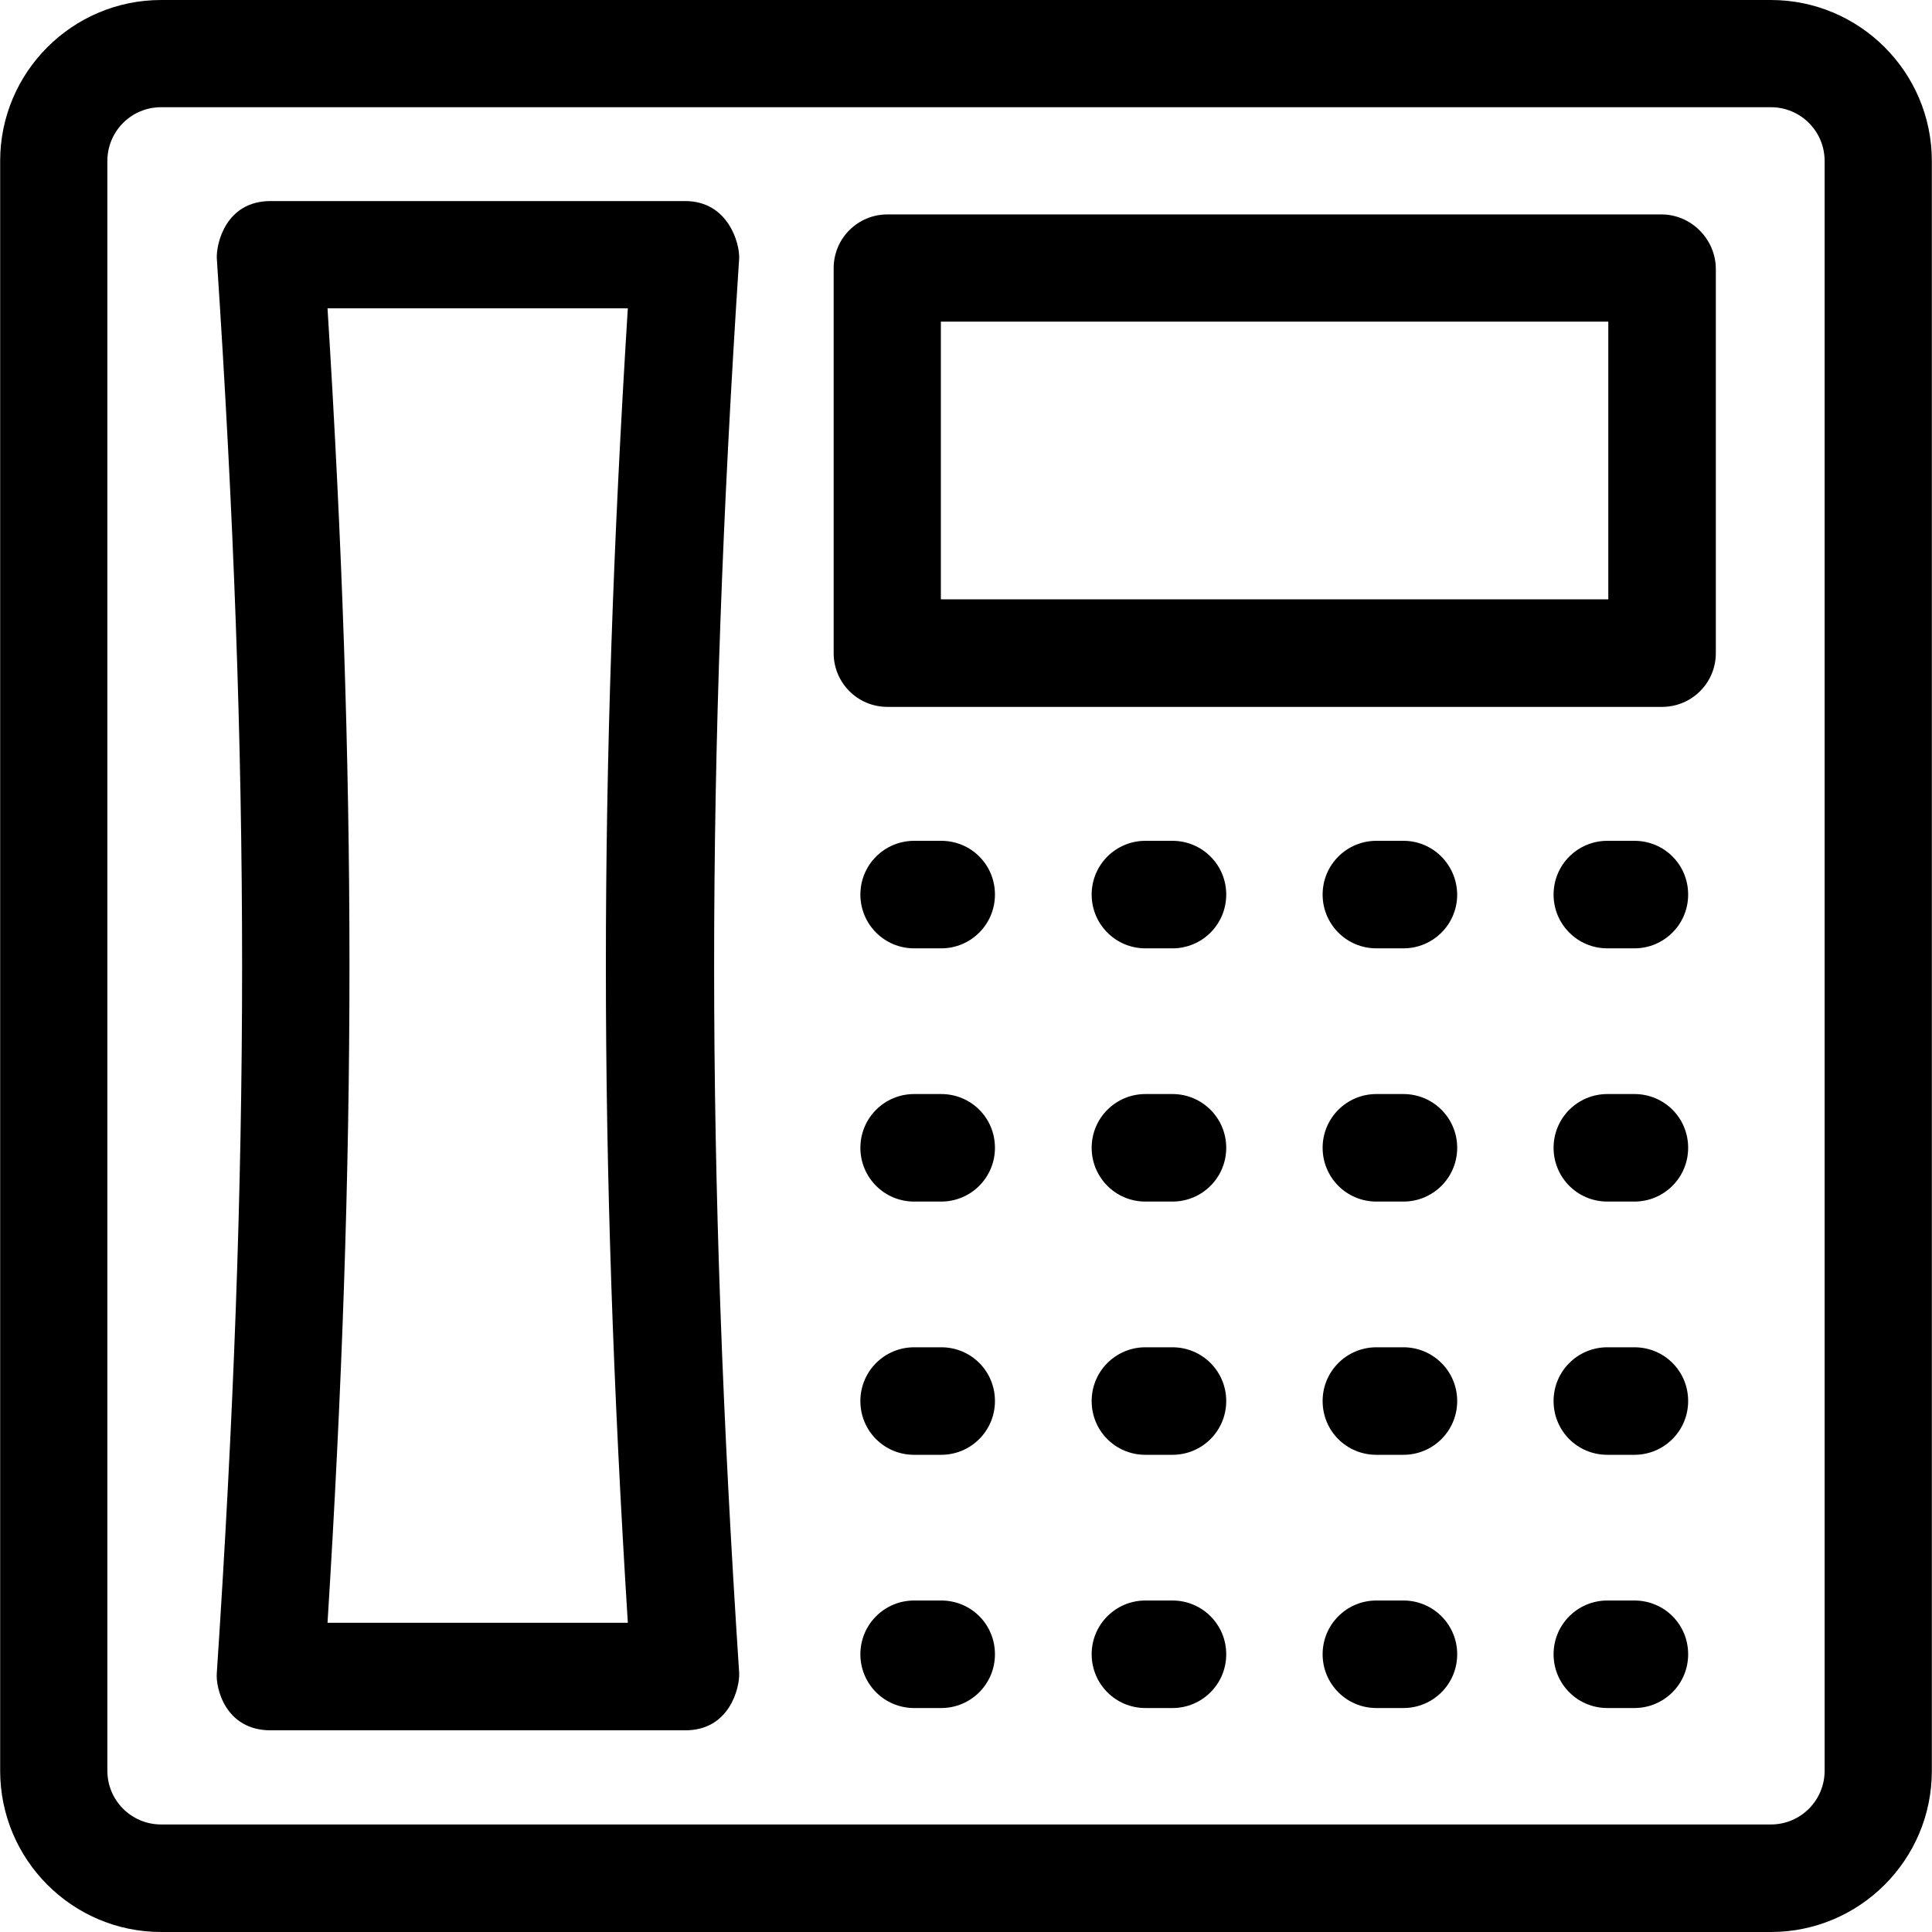 <?xml version="1.0" encoding="iso-8859-1"?>
<!-- Uploaded to: SVG Repo, www.svgrepo.com, Generator: SVG Repo Mixer Tools -->
<svg fill="#000000" height="800px" width="800px" version="1.1" id="Layer_1" xmlns="http://www.w3.org/2000/svg" xmlns:xlink="http://www.w3.org/1999/xlink" 
	 viewBox="0 0 392.598 392.598" xml:space="preserve">
<g>
	<g>
		<path d="M359.855,0H32.743C14.707,0,0.032,14.675,0.032,32.711v327.111c0,18.101,14.675,32.776,32.711,32.776h327.111
			c18.036,0,32.711-14.675,32.711-32.711V32.711C392.566,14.675,377.891,0,359.855,0z M370.78,359.822
			c0,6.012-4.849,10.925-10.925,10.925H32.743c-6.012,0-10.925-4.849-10.925-10.925V32.711c0-6.012,4.848-10.925,10.925-10.925
			h327.111c6.012,0,10.925,4.849,10.925,10.925V359.822z"/>
	</g>
</g>
<g>
	<g>
		<path d="M150.206,52.493c0.129-2.974-2.198-11.636-10.99-11.636H54.982c-9.115,0-11.055,8.663-10.925,11.636
			c6.853,103.499,6.853,184.049,0,287.483c-0.259,3.038,1.745,11.636,10.925,11.636h84.299c8.986,0,11.055-8.663,10.925-11.636
			C143.418,236.477,143.418,155.927,150.206,52.493z M127.58,329.762H66.554c5.947-95.095,5.947-172.024,0-267.119h61.026
			C121.632,157.867,121.632,234.667,127.58,329.762z"/>
	</g>
</g>
<g>
	<g>
		<path d="M337.616,43.572H180.331c-6.012,0-10.925,4.849-10.925,10.925v78.222c0,6.012,4.849,10.925,10.925,10.925h157.414
			c6.012,0,10.925-4.849,10.925-10.925V54.562C348.606,48.55,343.628,43.572,337.616,43.572z M326.82,121.794h-0.065H191.192V65.358
			H326.82V121.794z"/>
	</g>
</g>
<g>
	<g>
		<path d="M191.257,170.861h-5.495c-6.012,0-10.925,4.849-10.925,10.925c0,6.012,4.848,10.925,10.925,10.925h5.495
			c6.012,0,10.925-4.849,10.925-10.925C202.182,175.709,197.333,170.861,191.257,170.861z"/>
	</g>
</g>
<g>
	<g>
		<path d="M238.255,170.861h-5.495c-6.012,0-10.925,4.849-10.925,10.925c0,6.012,4.849,10.925,10.925,10.925h5.495
			c6.012,0,10.925-4.849,10.925-10.925C249.18,175.709,244.267,170.861,238.255,170.861z"/>
	</g>
</g>
<g>
	<g>
		<path d="M285.188,170.861h-5.495c-6.012,0-10.925,4.849-10.925,10.925c0,6.012,4.849,10.925,10.925,10.925h5.495
			c6.012,0,10.925-4.849,10.925-10.925C296.048,175.709,291.2,170.861,285.188,170.861z"/>
	</g>
</g>
<g>
	<g>
		<path d="M332.121,170.861h-5.495c-6.012,0-10.925,4.849-10.925,10.925c0,6.012,4.848,10.925,10.925,10.925h5.495
			c6.012,0,10.925-4.849,10.925-10.925C343.046,175.709,338.198,170.861,332.121,170.861z"/>
	</g>
</g>
<g>
	<g>
		<path d="M191.257,222.319h-5.495c-6.012,0-10.925,4.849-10.925,10.925c0,6.012,4.848,10.925,10.925,10.925h5.495
			c6.012,0,10.925-4.849,10.925-10.925C202.182,227.168,197.333,222.319,191.257,222.319z"/>
	</g>
</g>
<g>
	<g>
		<path d="M238.255,222.319h-5.495c-6.012,0-10.925,4.849-10.925,10.925c0,6.012,4.849,10.925,10.925,10.925h5.495
			c6.012,0,10.925-4.849,10.925-10.925C249.18,227.168,244.267,222.319,238.255,222.319z"/>
	</g>
</g>
<g>
	<g>
		<path d="M285.188,222.319h-5.495c-6.012,0-10.925,4.849-10.925,10.925c0,6.012,4.849,10.925,10.925,10.925h5.495
			c6.012,0,10.925-4.849,10.925-10.925C296.113,227.168,291.2,222.319,285.188,222.319z"/>
	</g>
</g>
<g>
	<g>
		<path d="M332.121,222.319h-5.495c-6.012,0-10.925,4.849-10.925,10.925c0,6.012,4.848,10.925,10.925,10.925h5.495
			c6.012,0,10.925-4.849,10.925-10.925C343.046,227.168,338.198,222.319,332.121,222.319z"/>
	</g>
</g>
<g>
	<g>
		<path d="M191.257,273.778h-5.495c-6.012,0-10.925,4.849-10.925,10.925s4.848,10.925,10.925,10.925h5.495
			c6.012,0,10.925-4.848,10.925-10.925S197.333,273.778,191.257,273.778z"/>
	</g>
</g>
<g>
	<g>
		<path d="M238.255,273.778h-5.495c-6.012,0-10.925,4.849-10.925,10.925s4.849,10.925,10.925,10.925h5.495
			c6.012,0,10.925-4.848,10.925-10.925S244.267,273.778,238.255,273.778z"/>
	</g>
</g>
<g>
	<g>
		<path d="M285.188,273.778h-5.495c-6.012,0-10.925,4.849-10.925,10.925s4.849,10.925,10.925,10.925h5.495
			c6.012,0,10.925-4.848,10.925-10.925S291.2,273.778,285.188,273.778z"/>
	</g>
</g>
<g>
	<g>
		<path d="M332.121,273.778h-5.495c-6.012,0-10.925,4.849-10.925,10.925s4.848,10.925,10.925,10.925h5.495
			c6.012,0,10.925-4.848,10.925-10.925S338.198,273.778,332.121,273.778z"/>
	</g>
</g>
<g>
	<g>
		<path d="M191.257,325.236h-5.495c-6.012,0-10.925,4.848-10.925,10.925c0,6.012,4.848,10.925,10.925,10.925h5.495
			c6.012,0,10.925-4.849,10.925-10.925S197.333,325.236,191.257,325.236z"/>
	</g>
</g>
<g>
	<g>
		<path d="M238.255,325.236h-5.495c-6.012,0-10.925,4.848-10.925,10.925c0,6.012,4.849,10.925,10.925,10.925h5.495
			c6.012,0,10.925-4.849,10.925-10.925S244.267,325.236,238.255,325.236z"/>
	</g>
</g>
<g>
	<g>
		<path d="M285.188,325.236h-5.495c-6.012,0-10.925,4.848-10.925,10.925c0,6.012,4.849,10.925,10.925,10.925h5.495
			c6.012,0,10.925-4.849,10.925-10.925S291.2,325.236,285.188,325.236z"/>
	</g>
</g>
<g>
	<g>
		<path d="M332.121,325.236h-5.495c-6.012,0-10.925,4.848-10.925,10.925c0,6.012,4.848,10.925,10.925,10.925h5.495
			c6.012,0,10.925-4.849,10.925-10.925S338.198,325.236,332.121,325.236z"/>
	</g>
</g>
</svg>